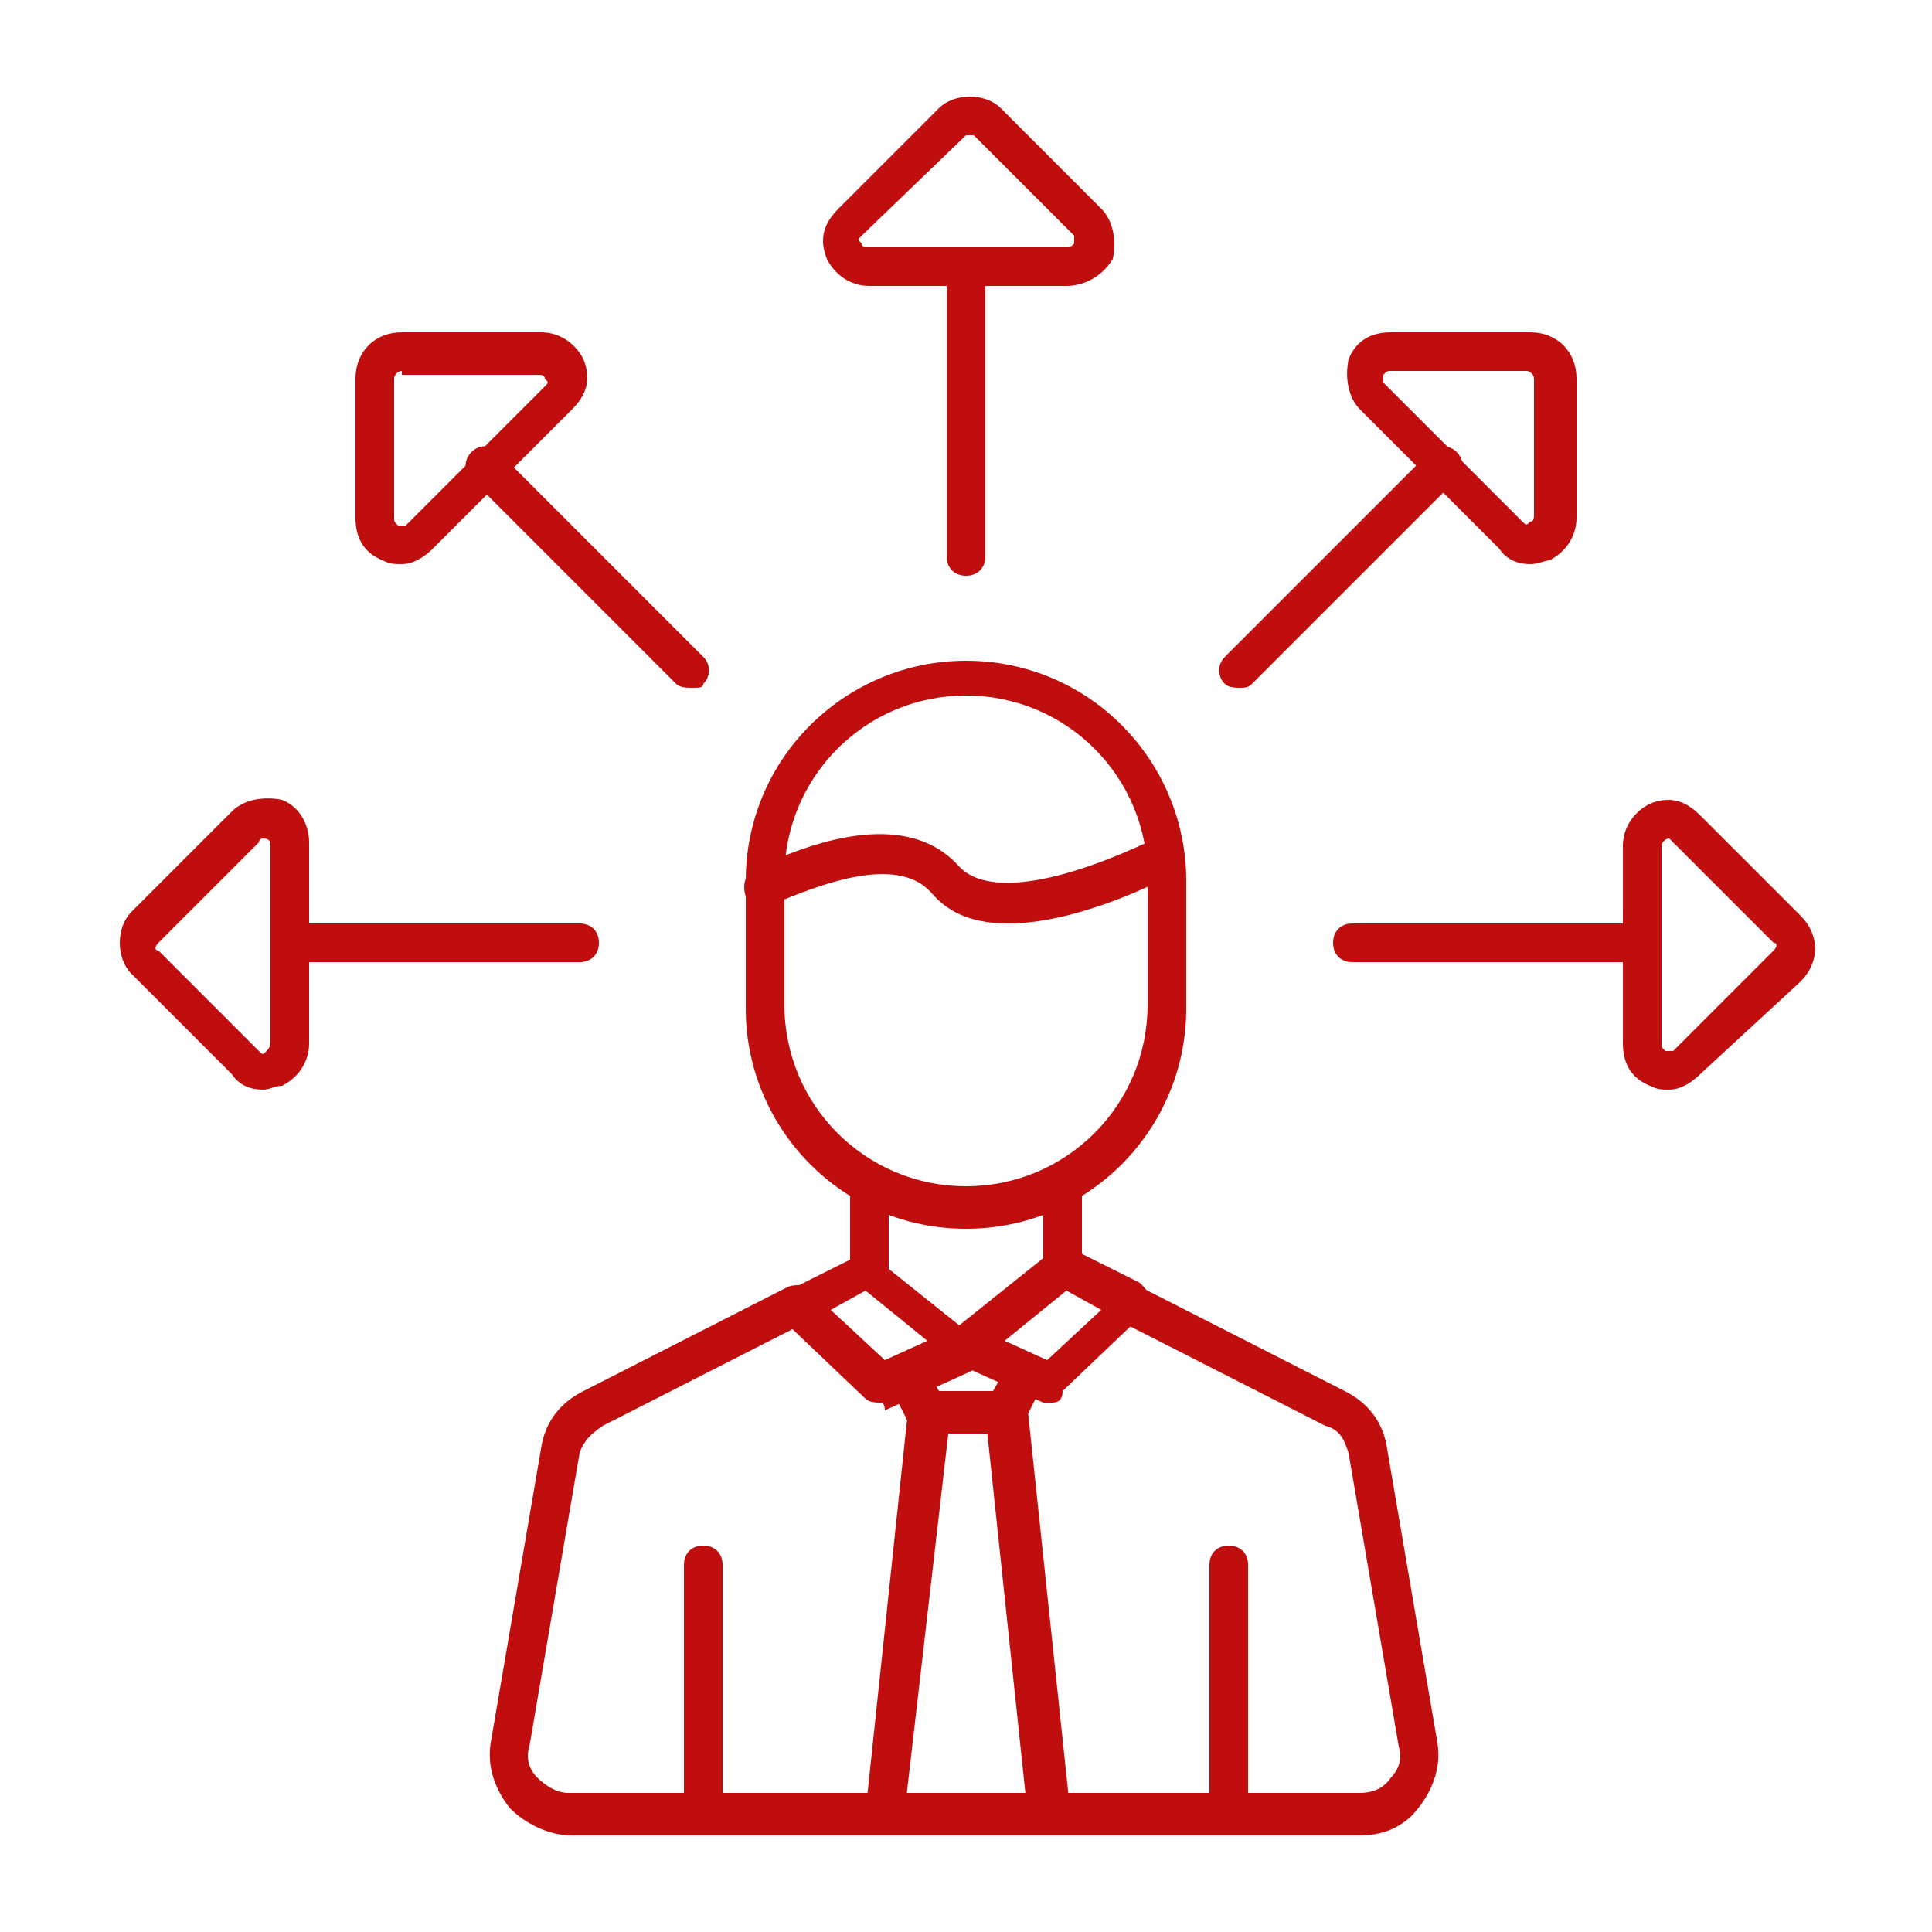 <?xml version="1.0" encoding="utf-8"?>
<!-- Generator: Adobe Illustrator 27.9.0, SVG Export Plug-In . SVG Version: 6.00 Build 0)  -->
<svg version="1.1" id="Layer_1" xmlns="http://www.w3.org/2000/svg" xmlns:xlink="http://www.w3.org/1999/xlink" x="0px" y="0px"
	 viewBox="0 0 50 50" style="enable-background:new 0 0 50 50;" xml:space="preserve">
<style type="text/css">
	.st0{fill-rule:evenodd;clip-rule:evenodd;fill:#C00D0D;}
</style>
<g>
	<g>
		<g>
			<g>
				<g>
					<path class="st0" d="M35.2,47.5H14.8c-0.6,0-1.2-0.3-1.6-0.7c-0.4-0.5-0.6-1.1-0.5-1.7l1.3-7.6c0.1-0.7,0.5-1.2,1.1-1.5
						l5.3-2.7c0.3-0.1,0.6,0,0.7,0.2c0.1,0.3,0,0.6-0.2,0.7l-5.3,2.7c-0.3,0.2-0.5,0.4-0.6,0.7l-1.3,7.6c-0.1,0.3,0,0.6,0.2,0.8
						c0.2,0.2,0.5,0.4,0.8,0.4h20.5c0.3,0,0.6-0.1,0.8-0.4c0.2-0.2,0.3-0.5,0.2-0.8l-1.3-7.6c-0.1-0.3-0.2-0.6-0.6-0.7l-5.3-2.7
						c-0.3-0.1-0.3-0.4-0.2-0.7c0.1-0.3,0.4-0.4,0.7-0.2l5.3,2.7c0.6,0.3,1,0.8,1.1,1.5l1.3,7.6c0.1,0.6-0.1,1.2-0.5,1.7
						C36.4,47.2,35.9,47.5,35.2,47.5z"/>
				</g>
				<g>
					<path class="st0" d="M18.2,47.5c-0.3,0-0.5-0.2-0.5-0.5v-6.5c0-0.3,0.2-0.5,0.5-0.5c0.3,0,0.5,0.2,0.5,0.5V47
						C18.7,47.3,18.5,47.5,18.2,47.5z"/>
				</g>
				<g>
					<path class="st0" d="M31.8,47.5c-0.3,0-0.5-0.2-0.5-0.5v-6.5c0-0.3,0.2-0.5,0.5-0.5c0.3,0,0.5,0.2,0.5,0.5V47
						C32.3,47.3,32.1,47.5,31.8,47.5z"/>
				</g>
				<g>
					<path class="st0" d="M22.8,36.3c-0.1,0-0.3,0-0.4-0.1l-2.1-2c-0.1-0.1-0.2-0.3-0.2-0.4c0-0.2,0.1-0.3,0.3-0.4l1.8-0.9
						c0.2-0.1,0.4-0.1,0.5,0.1l2.5,2c0.1,0.1,0.2,0.3,0.2,0.5c0,0.2-0.1,0.3-0.3,0.4l-2.2,1C22.9,36.3,22.8,36.3,22.8,36.3
						L22.8,36.3z M21.5,33.9l1.4,1.3l1.1-0.5l-1.6-1.3L21.5,33.9z"/>
				</g>
				<g>
					<path class="st0" d="M27.2,36.3c-0.1,0-0.1,0-0.2,0l-2.2-1c-0.2-0.1-0.3-0.2-0.3-0.4c0-0.2,0-0.4,0.2-0.5l2.5-2
						c0.2-0.1,0.4-0.1,0.5-0.1l1.8,0.9c0.1,0.1,0.2,0.2,0.3,0.4c0,0.2,0,0.3-0.2,0.4l-2.1,2C27.5,36.3,27.3,36.3,27.2,36.3
						L27.2,36.3z M26,34.7l1.1,0.5l1.4-1.3l-0.9-0.5L26,34.7z"/>
				</g>
				<g>
					<path class="st0" d="M27.5,33.4c-0.3,0-0.5-0.2-0.5-0.5v-2.2c0-0.3,0.2-0.5,0.5-0.5s0.5,0.2,0.5,0.5v2.2
						C28,33.1,27.8,33.4,27.5,33.4L27.5,33.4z M22.5,33.4c-0.3,0-0.5-0.2-0.5-0.5v-2.2c0-0.3,0.2-0.5,0.5-0.5c0.3,0,0.5,0.2,0.5,0.5
						v2.2C23,33.1,22.8,33.4,22.5,33.4z"/>
				</g>
				<g>
					<path class="st0" d="M25,31.8c-3.2,0-5.7-2.6-5.7-5.7v-3.3c0-3.2,2.6-5.7,5.7-5.7c3.2,0,5.7,2.6,5.7,5.7v3.3
						C30.7,29.2,28.2,31.8,25,31.8L25,31.8z M25,18c-2.6,0-4.7,2.1-4.7,4.7v3.3c0,2.6,2.1,4.7,4.7,4.7c2.6,0,4.7-2.1,4.7-4.7v-3.3
						C29.7,20.1,27.6,18,25,18L25,18z"/>
				</g>
				<g>
					<path class="st0" d="M26.1,23.9c-0.8,0-1.5-0.2-2-0.8c-0.9-1-2.9-0.2-4.1,0.3c-0.3,0.1-0.6,0-0.7-0.2c-0.1-0.3,0-0.6,0.2-0.7
						c2.5-1.2,4.3-1.2,5.3-0.1c0.7,0.8,2.6,0.5,5.1-0.7c0.3-0.1,0.6,0,0.7,0.2c0.1,0.3,0,0.6-0.2,0.7C29.1,23.3,27.4,23.9,26.1,23.9
						z"/>
				</g>
				<g>
					<path class="st0" d="M26,37.1H24c-0.2,0-0.4-0.1-0.5-0.3l-0.5-1c-0.1-0.3,0-0.6,0.2-0.7c0.3-0.1,0.6,0,0.7,0.2l0.4,0.7h1.4
						l0.4-0.7c0.1-0.3,0.4-0.4,0.7-0.2c0.3,0.1,0.4,0.4,0.2,0.7l-0.5,1C26.4,36.9,26.2,37.1,26,37.1z"/>
				</g>
				<g>
					<path class="st0" d="M27.1,47.5c-0.3,0-0.5-0.2-0.5-0.5l-1.1-10.4c0-0.3,0.2-0.5,0.5-0.6c0.3,0,0.5,0.2,0.6,0.5l1.1,10.4
						C27.6,47.2,27.4,47.5,27.1,47.5C27.1,47.5,27.1,47.5,27.1,47.5L27.1,47.5z M22.9,47.5C22.9,47.5,22.9,47.5,22.9,47.5
						c-0.3,0-0.5-0.3-0.5-0.6l1.1-10.4c0-0.3,0.3-0.5,0.6-0.5c0.3,0,0.5,0.3,0.5,0.6L23.4,47C23.4,47.3,23.2,47.5,22.9,47.5z"/>
				</g>
			</g>
			<g>
				<g>
					<path class="st0" d="M25,14.9c-0.3,0-0.5-0.2-0.5-0.5V6.9c0-0.3,0.2-0.5,0.5-0.5s0.5,0.2,0.5,0.5v7.5
						C25.5,14.7,25.3,14.9,25,14.9z"/>
				</g>
				<g>
					<path class="st0" d="M27.6,7.4h-5.1c-0.5,0-0.9-0.3-1.1-0.7c-0.2-0.5-0.1-0.9,0.3-1.3l0,0l2.6-2.6c0.2-0.2,0.5-0.3,0.8-0.3
						c0.3,0,0.6,0.1,0.8,0.3l2.6,2.6c0.3,0.3,0.4,0.8,0.3,1.3C28.5,7.2,28,7.4,27.6,7.4L27.6,7.4z M22.3,6.1c-0.1,0.1-0.1,0.1,0,0.2
						c0,0.1,0.1,0.1,0.2,0.1h5.1c0.1,0,0.1,0,0.2-0.1c0-0.1,0-0.1,0-0.2l-2.6-2.6c0,0-0.1,0-0.1,0c0,0-0.1,0-0.1,0L22.3,6.1
						L22.3,6.1z"/>
				</g>
			</g>
			<g>
				<g>
					<path class="st0" d="M32.1,17.8c-0.1,0-0.3,0-0.4-0.1c-0.2-0.2-0.2-0.5,0-0.7l5.3-5.3c0.2-0.2,0.5-0.2,0.7,0
						c0.2,0.2,0.2,0.5,0,0.7l-5.3,5.3C32.3,17.8,32.2,17.8,32.1,17.8z"/>
				</g>
				<g>
					<path class="st0" d="M39.6,14.6c-0.3,0-0.6-0.1-0.8-0.4l-3.6-3.6c-0.3-0.3-0.4-0.8-0.3-1.3c0.2-0.5,0.6-0.7,1.1-0.7h3.6
						c0.7,0,1.2,0.5,1.2,1.2v3.6c0,0.5-0.3,0.9-0.7,1.1C40,14.5,39.8,14.6,39.6,14.6L39.6,14.6z M36,9.6c-0.1,0-0.1,0-0.2,0.1
						c0,0.1,0,0.1,0,0.2l3.6,3.6c0.1,0.1,0.1,0.1,0.2,0c0.1,0,0.1-0.1,0.1-0.2V9.8c0-0.1-0.1-0.2-0.2-0.2H36z"/>
				</g>
			</g>
			<g>
				<g>
					<path class="st0" d="M42.5,24.9H35c-0.3,0-0.5-0.2-0.5-0.5c0-0.3,0.2-0.5,0.5-0.5h7.5c0.3,0,0.5,0.2,0.5,0.5
						C43,24.7,42.8,24.9,42.5,24.9z"/>
				</g>
				<g>
					<path class="st0" d="M43.2,28.2c-0.2,0-0.3,0-0.5-0.1C42.2,27.9,42,27.5,42,27v-5.1c0-0.5,0.3-0.9,0.7-1.1
						c0.5-0.2,0.9-0.1,1.3,0.3l0,0l2.6,2.6c0.5,0.5,0.5,1.2,0,1.7L44,27.8C43.8,28,43.5,28.2,43.2,28.2L43.2,28.2z M43.2,21.7
						C43.1,21.7,43.1,21.7,43.2,21.7c-0.1,0-0.2,0.1-0.2,0.2V27c0,0.1,0,0.1,0.1,0.2c0.1,0,0.1,0,0.2,0l2.6-2.6
						c0.1-0.1,0.1-0.2,0-0.2l-2.6-2.6C43.2,21.7,43.2,21.7,43.2,21.7z"/>
				</g>
			</g>
			<g>
				<g>
					<path class="st0" d="M15,24.9H7.5c-0.3,0-0.5-0.2-0.5-0.5c0-0.3,0.2-0.5,0.5-0.5H15c0.3,0,0.5,0.2,0.5,0.5
						C15.5,24.7,15.3,24.9,15,24.9z"/>
				</g>
				<g>
					<path class="st0" d="M6.8,28.2c-0.3,0-0.6-0.1-0.8-0.4l-2.6-2.6C3,24.8,3,24,3.4,23.6L6,21c0.3-0.3,0.8-0.4,1.3-0.3
						C7.8,20.9,8,21.4,8,21.8V27c0,0.5-0.3,0.9-0.7,1.1C7.1,28.1,7,28.2,6.8,28.2L6.8,28.2z M6.8,21.7c0,0-0.1,0-0.1,0.1l-2.6,2.6
						c-0.1,0.1-0.1,0.2,0,0.2l2.6,2.6c0.1,0.1,0.1,0.1,0.2,0C7,27.1,7,27,7,27v-5.1C7,21.8,7,21.7,6.8,21.7
						C6.9,21.7,6.9,21.7,6.8,21.7z"/>
				</g>
			</g>
			<g>
				<g>
					<path class="st0" d="M17.9,17.8c-0.1,0-0.3,0-0.4-0.1l-5.3-5.3c-0.2-0.2-0.2-0.5,0-0.7c0.2-0.2,0.5-0.2,0.7,0l5.3,5.3
						c0.2,0.2,0.2,0.5,0,0.7C18.2,17.8,18.1,17.8,17.9,17.8z"/>
				</g>
				<g>
					<path class="st0" d="M10.4,14.6c-0.2,0-0.3,0-0.5-0.1c-0.5-0.2-0.7-0.6-0.7-1.1V9.8c0-0.7,0.5-1.2,1.2-1.2H14
						c0.5,0,0.9,0.3,1.1,0.7c0.2,0.5,0.1,0.9-0.3,1.3l-3.6,3.6C11,14.4,10.7,14.6,10.4,14.6L10.4,14.6z M10.4,9.6
						c-0.1,0-0.2,0.1-0.2,0.2v3.6c0,0.1,0,0.1,0.1,0.2c0.1,0,0.1,0,0.2,0l3.6-3.6c0.1-0.1,0.1-0.1,0-0.2c0-0.1-0.1-0.1-0.2-0.1H10.4
						z"/>
				</g>
			</g>
		</g>
	</g>
</g>
</svg>

